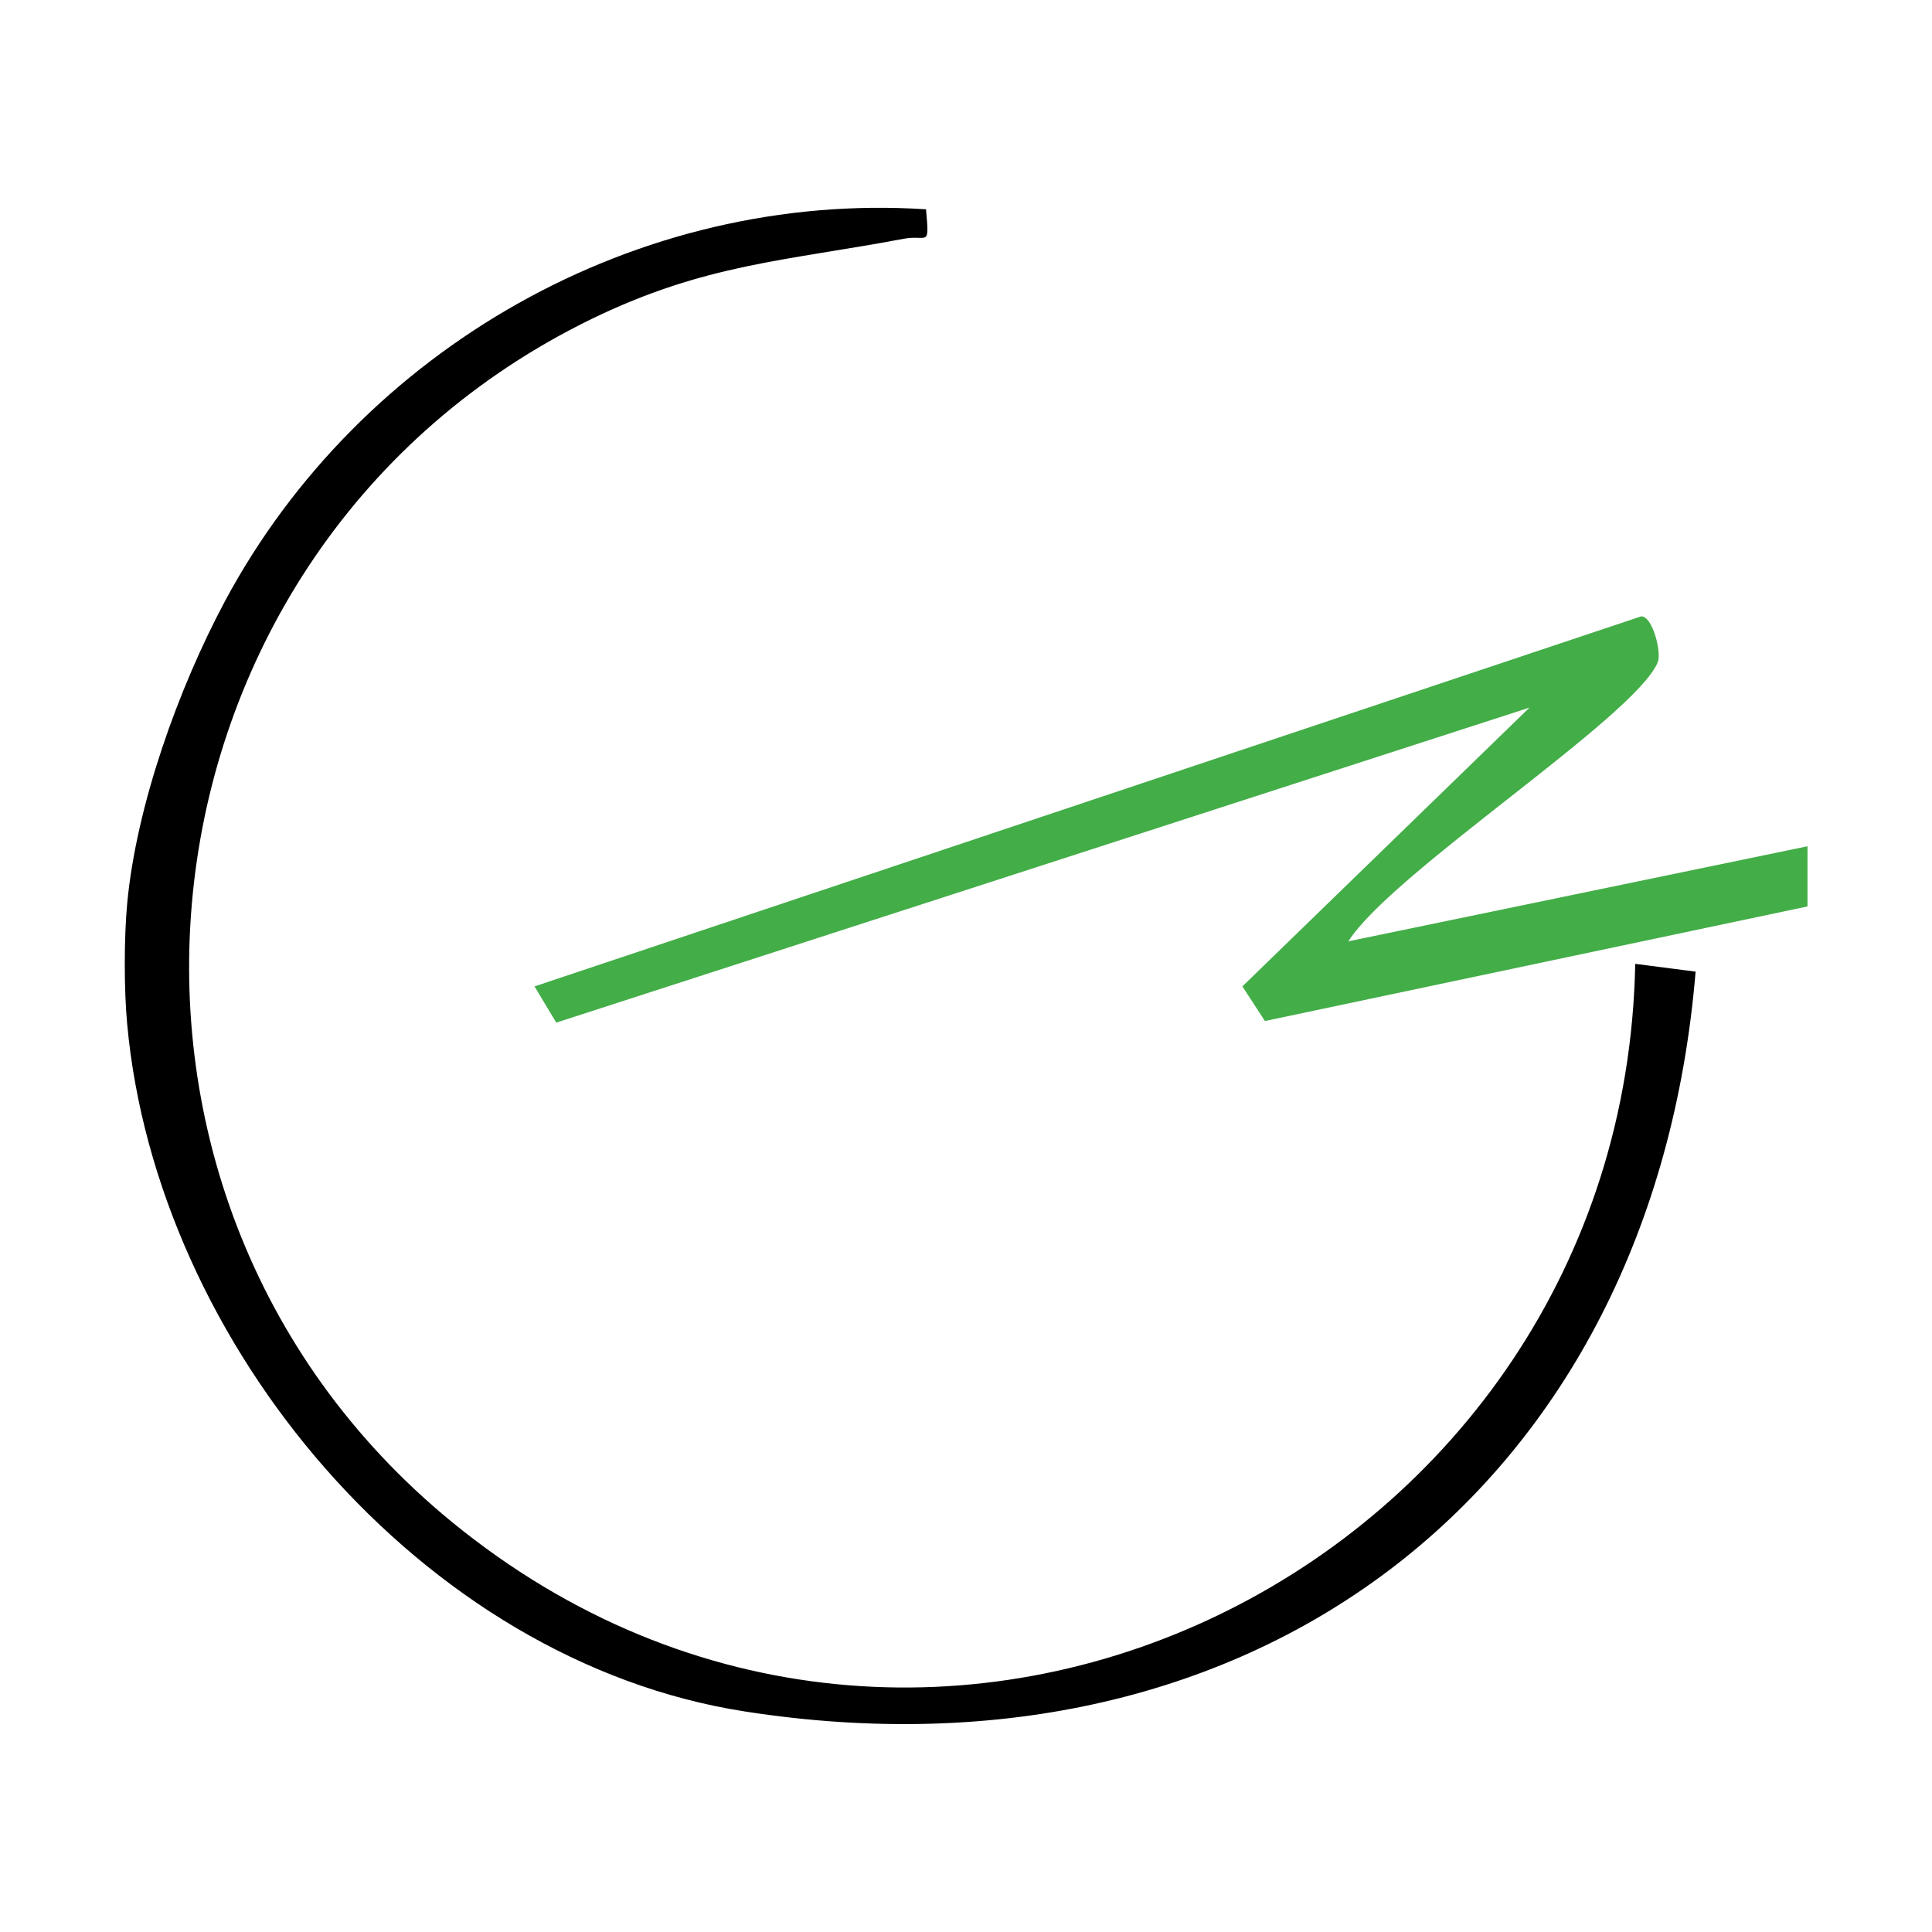 <?xml version="1.0" encoding="UTF-8"?>
<svg id="Calque_2" data-name="Calque 2" xmlns="http://www.w3.org/2000/svg" viewBox="0 0 72 72">
  <defs>
    <style>
      .cls-1 {
        fill: #fff;
      }

      .cls-2 {
        fill: #43ad48;
      }
    </style>
  </defs>
  <g id="Calque_2-2" data-name="Calque 2">
    <g>
      <rect class="cls-1" width="72" height="72"/>
      <g>
        <path d="M4.74,33.67c.34-3.65,1.91-8.02,3.64-11.26,5.05-9.43,15.39-15.31,26.13-14.61.13,1.47.07.93-.84,1.1-4.41.83-7.39.93-11.63,2.99C4.57,20.41,1.76,44.36,16.83,56.71c17.79,14.57,43.68,1.65,44.11-20.79l2.25.29c-1.59,19.19-16.33,30.55-35.44,27.57-12.06-1.88-21.92-13.71-23.01-25.61-.12-1.28-.12-3.22,0-4.5Z"/>
        <path class="cls-2" d="M67.35,31.54l-17.1,3.54c1.63-2.57,10.69-8.36,11.53-10.4.15-.38-.2-1.73-.62-1.71l-41.24,13.79.81,1.35,36.27-11.74-10.7,10.39.84,1.29,20.22-4.27v-2.23Z"/>
      </g>
    </g>
  </g>
</svg>